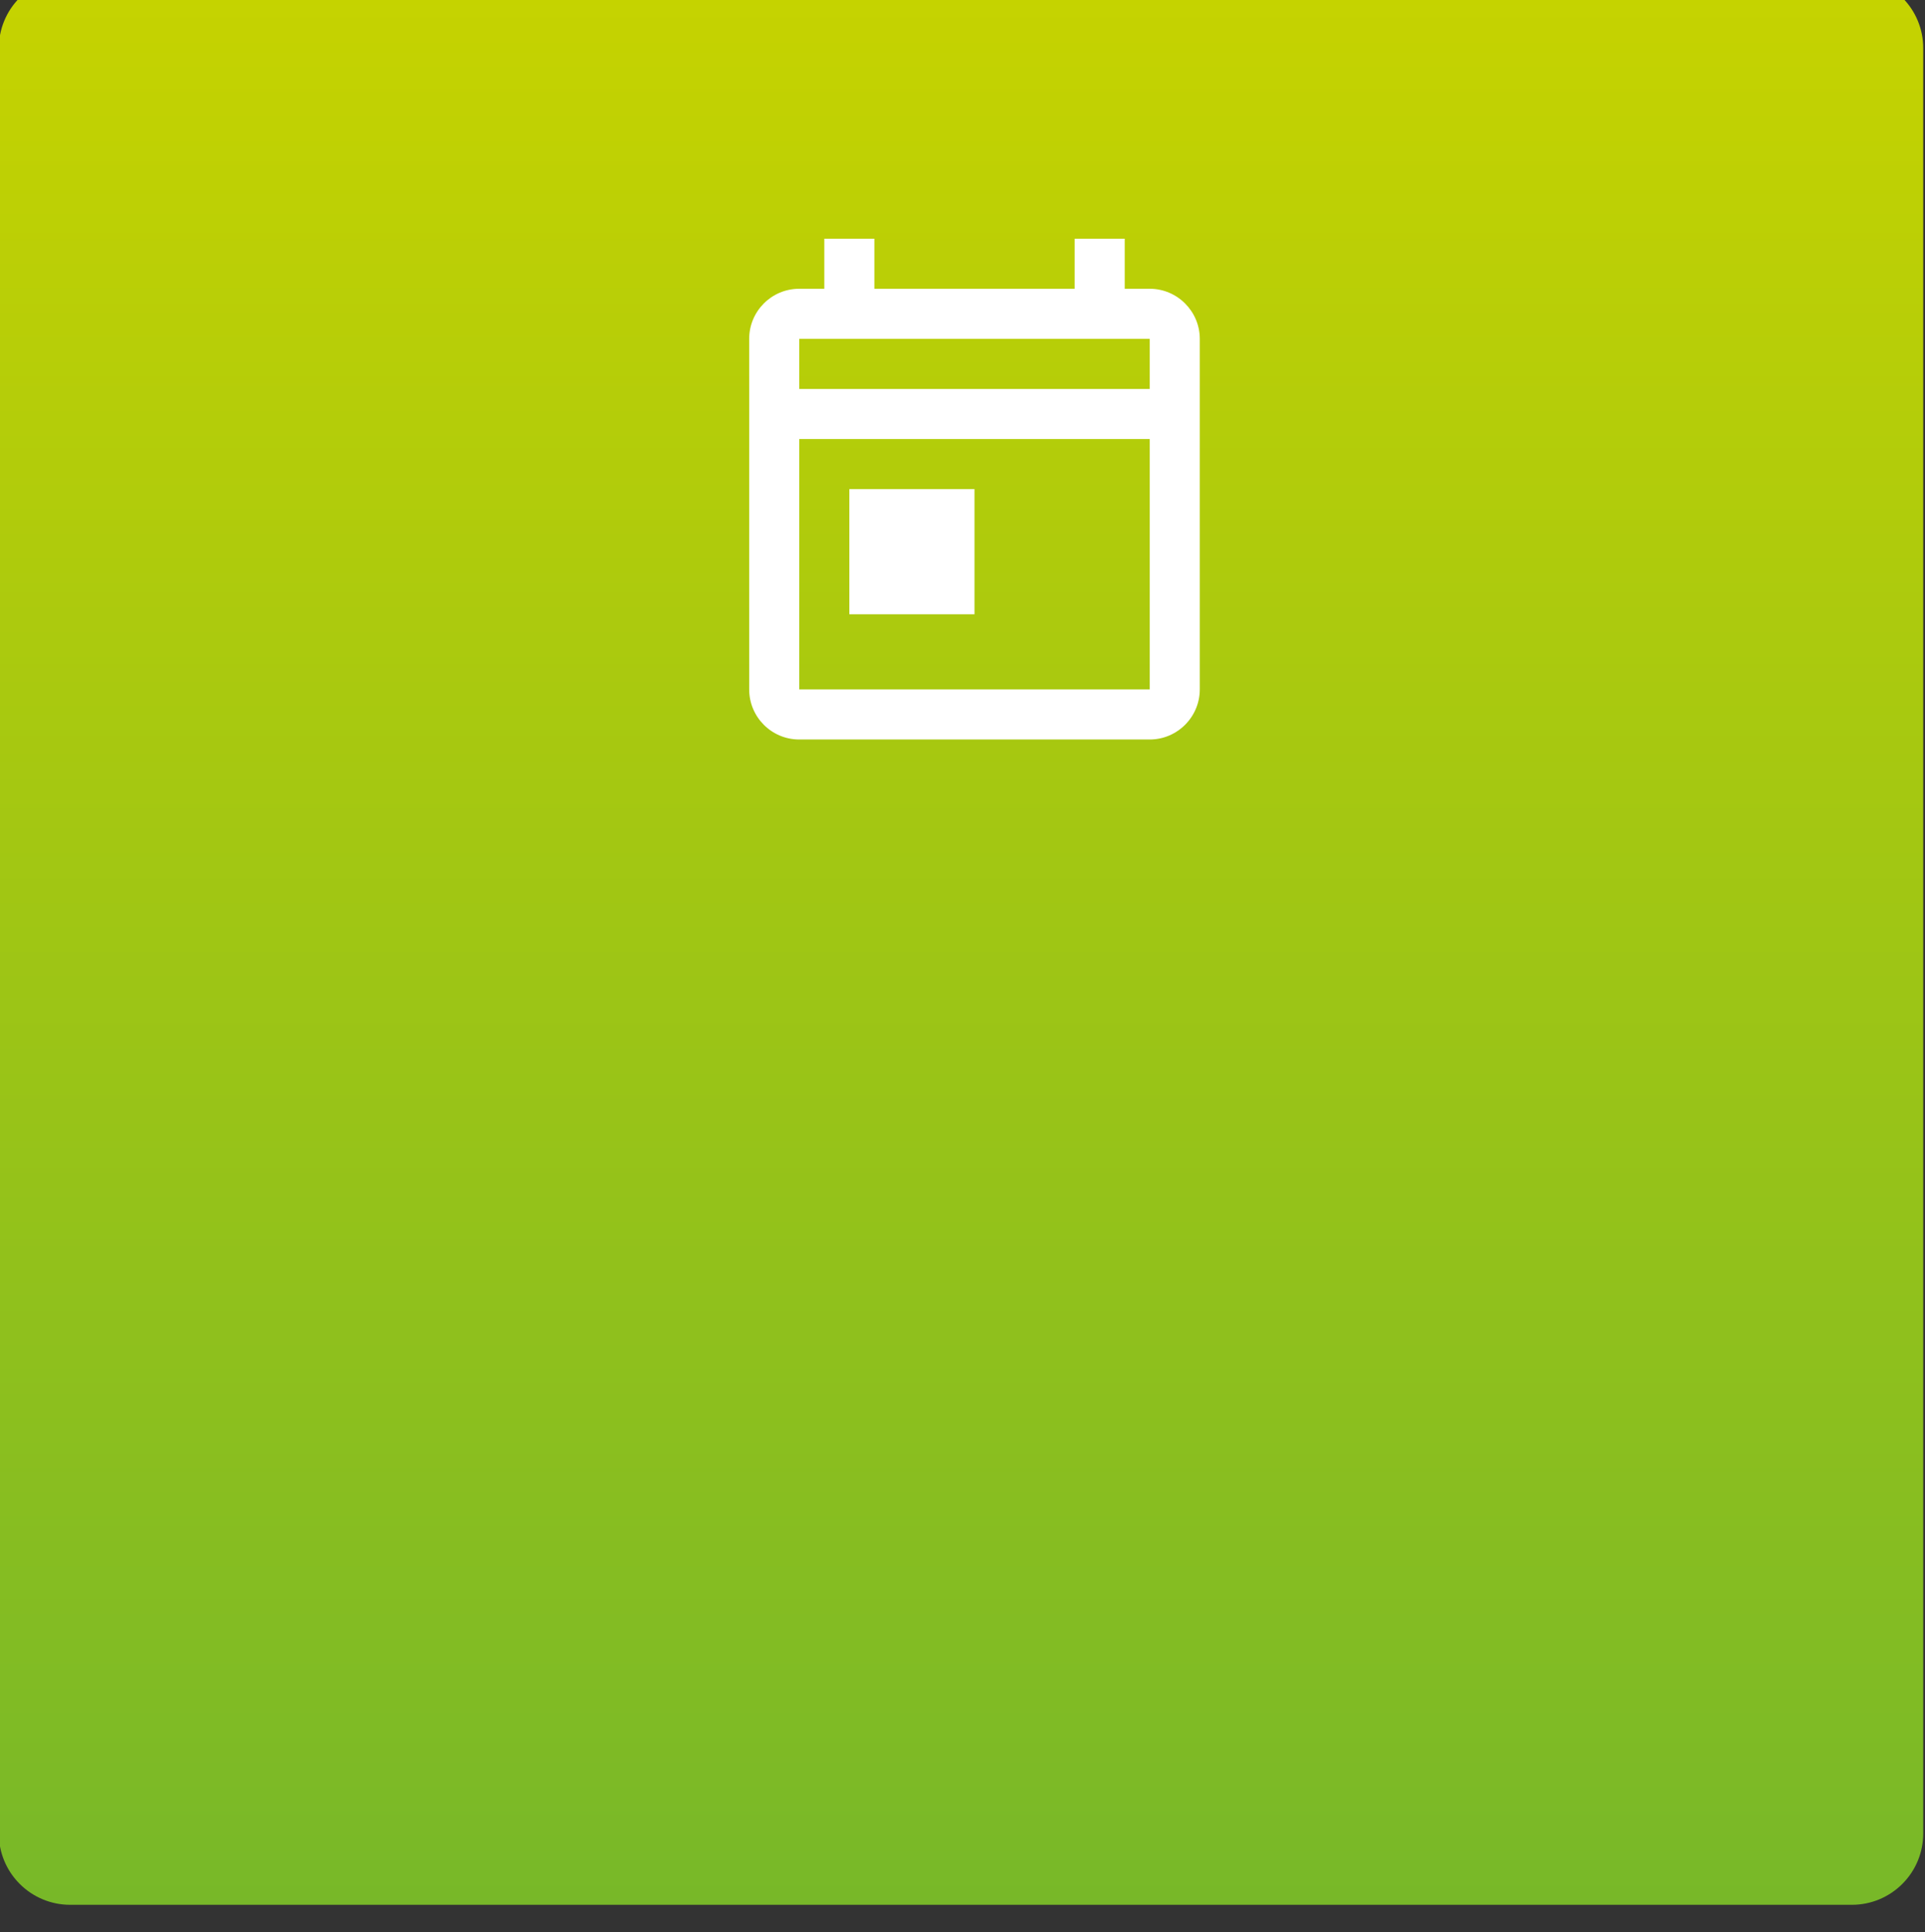 <?xml version="1.0" encoding="UTF-8" standalone="no"?> <svg xmlns="http://www.w3.org/2000/svg" xmlns:xlink="http://www.w3.org/1999/xlink" xmlns:serif="http://www.serif.com/" width="100%" height="100%" viewBox="0 0 270 271" xml:space="preserve" style="fill-rule:evenodd;clip-rule:evenodd;stroke-linejoin:round;stroke-miterlimit:2;"><rect x="0" y="0" width="270" height="271" fill="#333333" stroke="none"/> <g transform="matrix(1,0,0,1,-375.238,-4303.04)"> <g transform="matrix(1,0,0,4.739,0,0)"> <g transform="matrix(1.339,0,0,0.218,-126.999,501.623)"> <path d="M576.54,1870.66C576.54,1868.1 575.754,1865.64 574.354,1863.83C572.953,1862.02 571.054,1861 569.074,1861L382.428,1861C380.448,1861 378.549,1862.02 377.149,1863.83C375.749,1865.64 374.962,1868.1 374.962,1870.66L374.962,2113.07C374.962,2115.63 375.749,2118.09 377.149,2119.9C378.549,2121.72 380.448,2122.74 382.428,2122.74L569.074,2122.74C571.054,2122.74 572.953,2121.72 574.354,2119.9C575.754,2118.09 576.54,2115.63 576.54,2113.07L576.54,1870.66Z" style="fill:url(#_Linear1);"></path> </g> <g transform="matrix(4.681,0,0,0.988,-2546.65,473.78)"> <path d="M649.651,454.151L653.401,454.151L653.401,457.901L649.651,457.901L649.651,454.151ZM658.652,451.151L648.151,451.151L648.151,449.65L658.652,449.65L658.652,451.151ZM658.652,460.152L648.151,460.152L648.151,452.651L658.652,452.651L658.652,460.152ZM658.652,448.15L657.902,448.15L657.902,446.65L656.402,446.65L656.402,448.15L650.401,448.15L650.401,446.65L648.901,446.65L648.901,448.15L648.15,448.15C647.318,448.15 646.65,448.825 646.65,449.65L646.65,460.152C646.65,460.977 647.318,461.652 648.15,461.652L658.652,461.652C659.477,461.652 660.152,460.977 660.152,460.152L660.152,449.65C660.152,448.825 659.477,448.15 658.652,448.15" style="fill:white;fill-rule:nonzero;"></path> </g> </g> </g> <defs> <linearGradient id="_Linear1" x1="0" y1="0" x2="1" y2="0" gradientUnits="userSpaceOnUse" gradientTransform="matrix(1.22438e-14,258.83,-199.956,1.58488e-14,495.615,1863.9)"><stop offset="0" style="stop-color:rgb(198,211,0);stop-opacity:1"></stop><stop offset="1" style="stop-color:rgb(119,184,41);stop-opacity:1"></stop></linearGradient> </defs> </svg> 